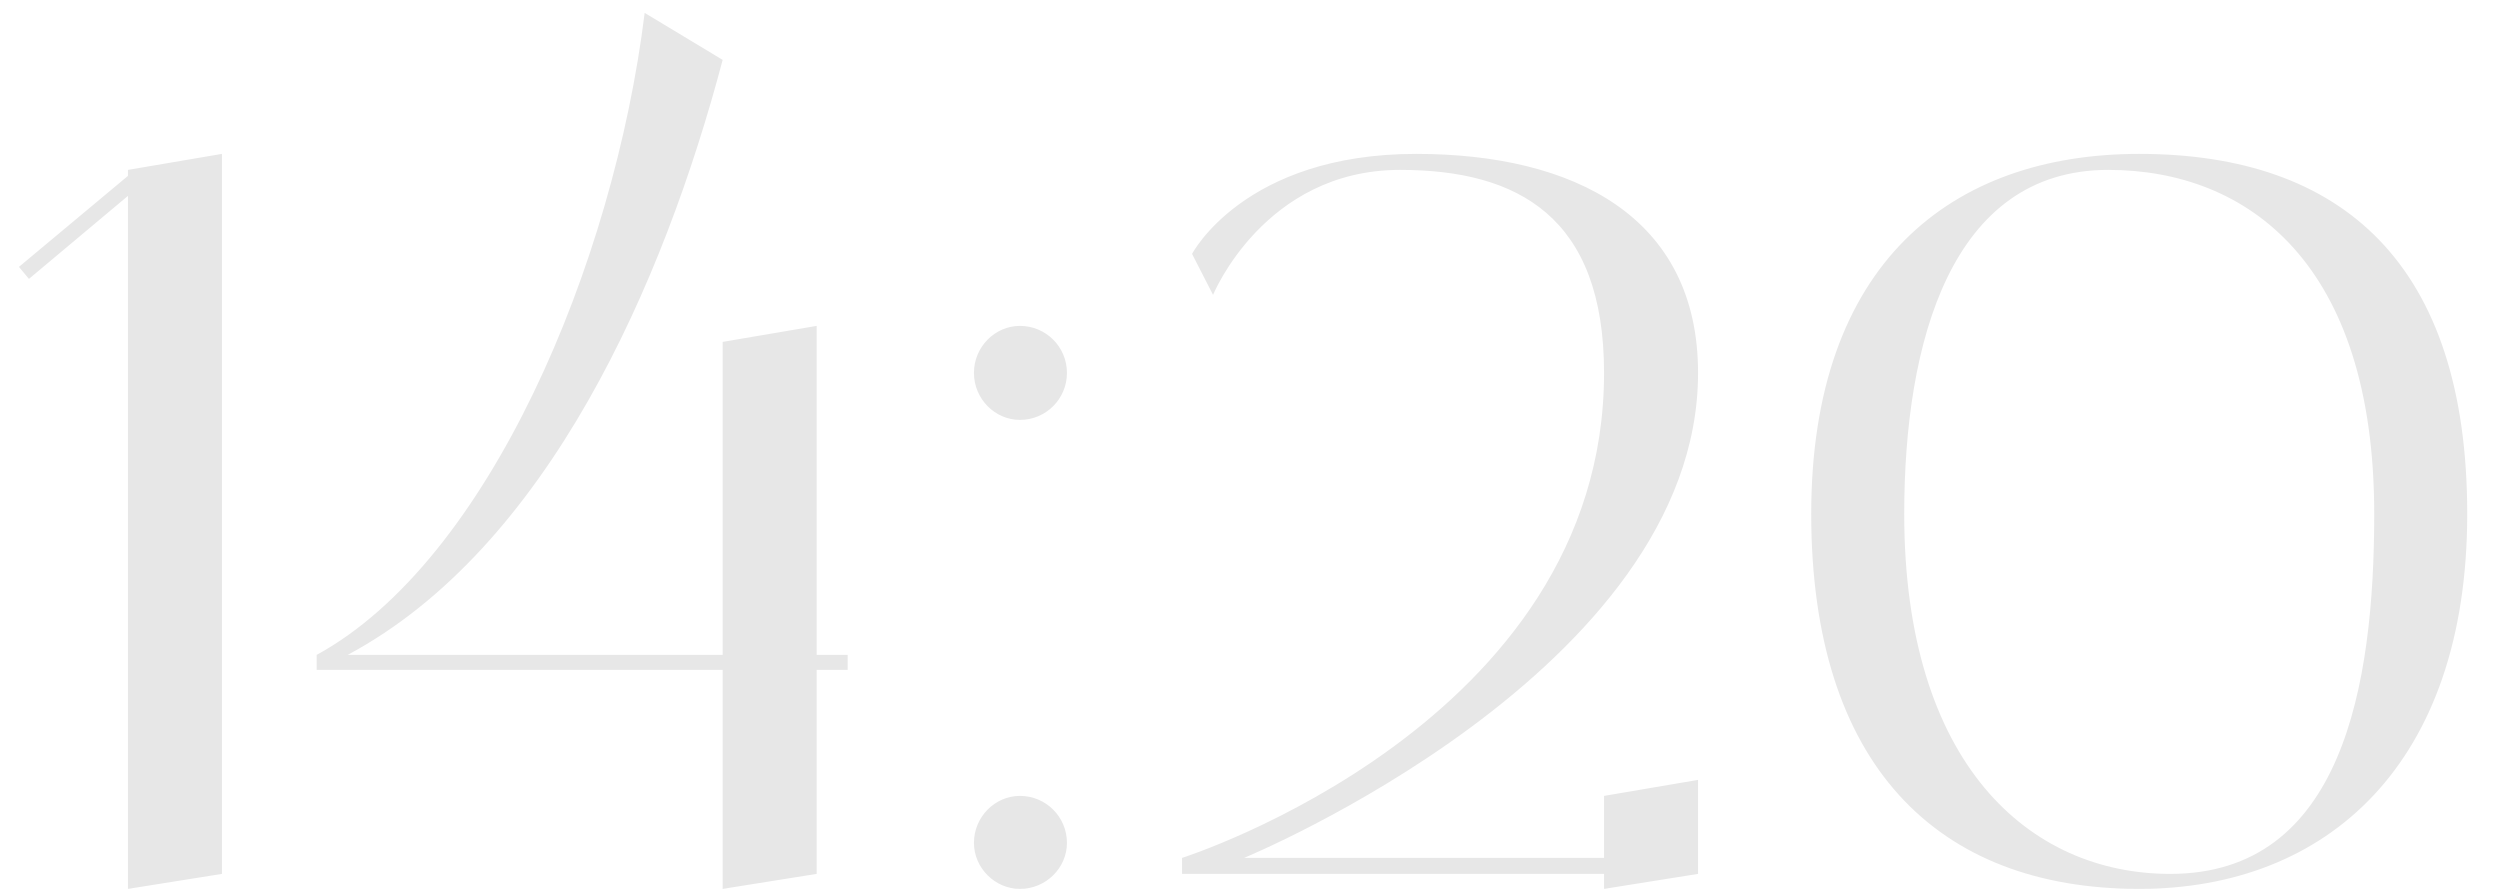 <?xml version="1.0" encoding="UTF-8"?> <svg xmlns="http://www.w3.org/2000/svg" width="45" height="16" viewBox="0 0 45 16" fill="none"><path d="M2.303 3.058L3.995 2.77V15.73L2.303 16V3.526L0.521 5.02L0.341 4.804L2.303 3.166V3.058ZM15.258 11.788V12.058H14.7V15.73L13.008 16V12.058H5.7V11.788C8.796 10.096 11.046 4.75 11.604 0.232L13.008 1.078C11.946 5.092 9.858 9.862 6.258 11.788H13.008V6.154L14.7 5.866V11.788H15.258ZM18.359 16C17.909 16 17.531 15.622 17.531 15.172C17.531 14.704 17.909 14.326 18.359 14.326C18.827 14.326 19.205 14.704 19.205 15.172C19.205 15.622 18.827 16 18.359 16ZM18.359 7.558C17.909 7.558 17.531 7.18 17.531 6.712C17.531 6.244 17.909 5.866 18.359 5.866C18.827 5.866 19.205 6.244 19.205 6.712C19.205 7.18 18.827 7.558 18.359 7.558ZM28.873 15.442V14.326L30.565 14.038V15.73L28.873 16V15.73H21.277V15.442C21.277 15.442 28.873 13.03 28.873 6.712C28.873 3.904 27.325 3.058 25.201 3.058C22.753 3.058 21.835 5.308 21.835 5.308L21.457 4.57C21.457 4.57 22.393 2.77 25.489 2.77C28.333 2.77 30.565 3.904 30.565 6.712C30.565 12.076 22.393 15.442 22.393 15.442H28.873ZM38.506 2.77C42.16 2.77 44.41 4.75 44.41 9.25C44.41 13.75 41.89 16 38.506 16C34.852 16 32.602 13.75 32.602 9.25C32.602 4.75 35.122 2.77 38.506 2.77ZM39.064 15.73C42.16 15.73 42.736 12.346 42.736 9.25C42.736 4.75 40.468 3.058 37.948 3.058C35.122 3.058 34.276 6.154 34.276 9.25C34.276 13.75 36.526 15.73 39.064 15.73Z" fill="#E7E7E7"></path></svg> 